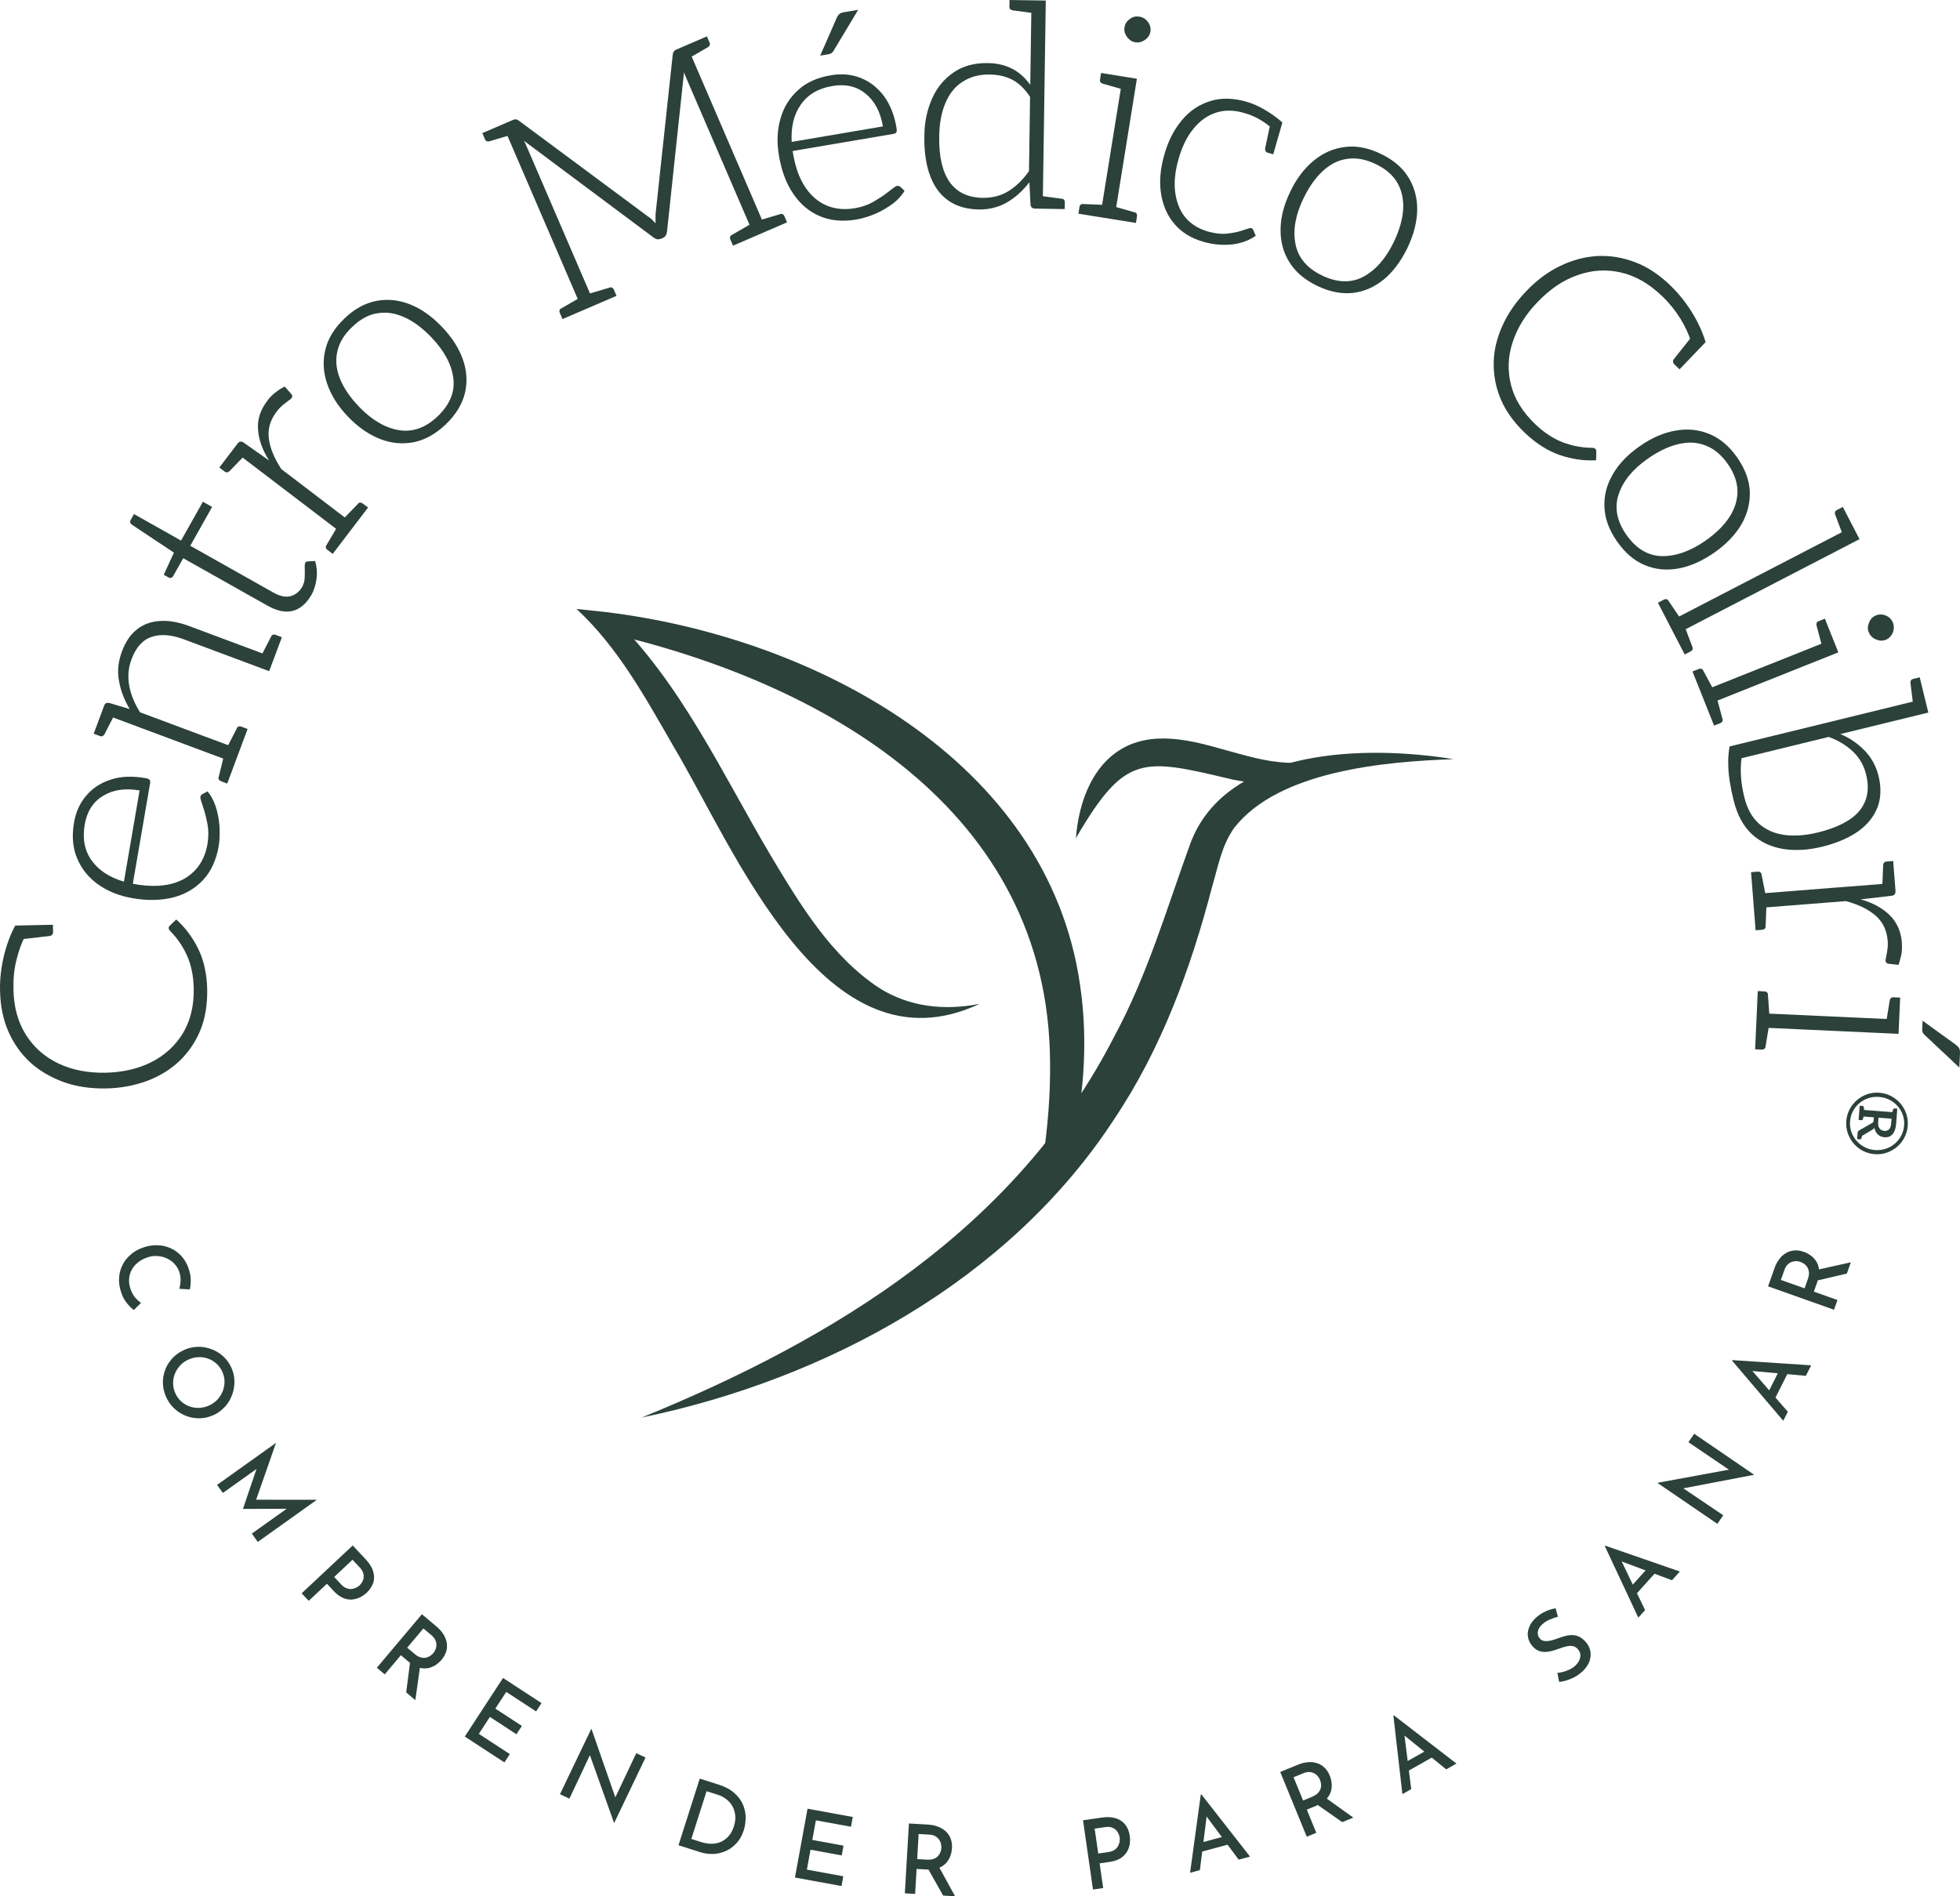 <?xml version="1.0" encoding="UTF-8"?>
<svg xmlns="http://www.w3.org/2000/svg" xmlns:xlink="http://www.w3.org/1999/xlink" xmlns:xodm="http://www.corel.com/coreldraw/odm/2003" xml:space="preserve" width="82.037mm" height="79.39mm" version="1.1" style="shape-rendering:geometricPrecision; text-rendering:geometricPrecision; image-rendering:optimizeQuality; fill-rule:evenodd; clip-rule:evenodd" viewBox="0 0 2233.38 2161.3">
 <defs>
  <style type="text/css">
   
    .fil0 {fill:#2B413A;fill-rule:nonzero}
   
  </style>
 </defs>
 <g id="Capa_x0020_1">
  <path class="fil0" d="M236.11 1128.03c0.2,16.82 -2.18,32.18 -7.64,45.75 -5.52,13.57 -13.51,25.47 -24.14,35.69 -10.45,9.73 -22.73,17.31 -36.95,22.61 -14.31,5.21 -29.68,8.12 -46.38,8.49 -17.95,0.26 -33.96,-2.03 -48.51,-7.25 -14.58,-5.37 -27.13,-12.61 -37.76,-22.14 -10.64,-9.85 -18.97,-21.46 -25.02,-35.11 -6.08,-13.73 -9.25,-29.05 -9.63,-46.2 -0.35,-9.56 0.41,-18.78 1.85,-27.71 1.37,-8.96 3.48,-17.39 6.13,-25.37 2.64,-8.1 5.74,-15.27 9.29,-21.86l13.02 -0.28 -1.99 13.06c-3.91,6.97 -6.94,15.72 -9.53,26.09 -2.72,10.34 -3.77,21.63 -3.51,33.78 0.27,20.05 5.15,37.44 14.15,51.79 8.99,14.22 21.33,25.26 37.01,32.73 15.55,7.41 33.72,10.99 54.11,10.55 19.5,-0.51 36.92,-4.48 52.16,-12.2 15.09,-7.74 27.16,-18.71 35.76,-33 8.55,-14.31 12.66,-31.42 12.24,-51.39 -0.4,-13.82 -2.79,-25.82 -7.47,-36.46 -4.74,-10.69 -11.13,-20.12 -19.33,-28.4 -0.73,-0.8 -1.11,-1.23 -1.34,-1.77 -0.37,-0.62 -0.35,-1.13 -0.36,-1.79 -0.05,-0.88 0.4,-1.74 1.25,-2.64l7.33 -6.99c10.09,8.99 18.52,20.22 24.98,33.32 6.42,13.03 9.9,28.65 10.29,46.67zm-210.61 -57.64l4.86 -15.74 29.94 -0.65 0.19 8.47c-0.03,1.03 -0.28,2.01 -0.91,2.78 -0.73,0.67 -1.5,1.28 -2.58,1.52l-31.5 3.62z"></path>
  <path class="fil0" d="M249.12 964.95c-2.75,15.03 -8.33,27.69 -17.18,37.51 -9.01,9.72 -20.19,16.57 -34.03,20.25 -14,3.62 -29.43,4.02 -46.76,1.05 -15.28,-2.66 -28.27,-7.83 -39.25,-15.66 -11.07,-7.89 -18.97,-17.73 -23.96,-29.71 -5.12,-12.08 -6.2,-25.45 -3.63,-40.42 2.03,-12.68 6.95,-23.15 14.35,-31.56 7.35,-8.59 16.73,-14.41 28.02,-17.98 11.16,-3.67 24.21,-4.1 38.76,-1.6 2.42,0.35 4.22,1.06 4.97,1.85 0.68,0.78 0.97,2.04 0.68,3.75l-19.75 114.86c0.91,0.05 2.09,0.36 3.05,0.53 0.83,0.02 2.09,0.36 3.37,0.58 21.43,3.09 39.18,0.78 53.13,-7.38 13.82,-8.31 22.47,-21.24 25.56,-39.21 1.21,-7.85 1.32,-15.13 0.02,-22.29 -1.42,-7.21 -2.91,-13.49 -4.82,-19 -1.99,-5.68 -3.03,-9.28 -3.34,-11.32 0.07,-1.8 0.74,-3.07 1.99,-3.94l6.17 -3.23c3.75,4.3 6.96,10.11 9.28,17.11 2.26,6.95 3.77,14.58 4.36,22.72 0.46,8.01 0.25,15.84 -1,23.11zm-107.92 39.92l17.86 -103.94c-16.58,-2.92 -30.37,-0.76 -41.69,6.21 -11.5,6.9 -18.26,17.83 -20.8,32.59 -2.83,16.13 -0.14,29.97 7.96,41.16 8.01,11.13 20.31,19.19 36.66,23.98z"></path>
  <path class="fil0" d="M267.68 869.59l-152.17 -56.8 3.19 -8.54c0.9,-2.77 2.98,-3.63 5.97,-2.99l23.15 6.91c-6.19,-10.23 -10.23,-20.86 -12.21,-32.02 -2.12,-11.16 -0.87,-22.33 3.3,-33.51 4.22,-11.55 10.09,-19.91 17.54,-25.58 7.33,-5.69 16.2,-8.79 26.24,-9.32 9.9,-0.59 20.86,1.35 32.44,5.67l97.29 36.32 -5.69 15.25 -97.28 -36.32c-14.4,-5.36 -26.46,-6.23 -36.67,-2.75 -10.37,3.48 -17.83,11.93 -22.84,25.35 -3.68,9.68 -4.55,19.79 -2.72,30.09 1.82,10.13 5.96,20.47 12.4,30.52l113.76 42.47 -5.7 15.25zm-8.76 23.49l-7.01 -2.62c-1.25,-0.55 -2.08,-1.12 -2.56,-2 -0.53,-1 -0.53,-1.82 -0.15,-2.84l5.91 -24.21 14.41 3.29 -10.59 28.37zm12.64 -33.86l-13.05 -6.95 11.4 -22.16c0.28,-1.04 1.03,-1.69 1.97,-2.04 0.89,-0.4 2.02,-0.29 3.25,0.16l7.01 2.62 -10.58 28.36zm39.05 -104.61l-13.05 -6.95 11.41 -22.15c0.34,-1.05 1.03,-1.69 1.97,-2.03 0.78,-0.41 2.03,-0.29 3.25,0.17l7.01 2.62 -10.58 28.35zm-193.28 53.29l13.05 6.95 -11.4 22.16c-0.59,0.87 -1.3,1.6 -2.13,1.98 -1,0.36 -1.86,0.35 -3.08,-0.1l-7.01 -2.62 10.58 -28.37z"></path>
  <path class="fil0" d="M354.83 678.13c-5.58,9.53 -12.36,15.65 -20.79,18 -8.45,2.33 -18.22,0.38 -29.38,-5.9l-95.87 -54 -11.34 20.14c-0.65,1.12 -1.42,1.87 -2.36,2.21 -1.04,0.29 -1.98,0.2 -3.12,-0.45l-5.38 -3.03 11.6 -25.23 -47.84 -31.81c-2.16,-1.58 -2.66,-3.24 -1.5,-5.32l3.84 -6.81 53.61 30.2 24.92 -44.25 10.49 5.91 -24.92 44.24 95.02 53.53c7.26,4.01 13.87,5.44 19.49,3.87 5.46,-1.6 10.03,-5.18 13.22,-10.85 1.57,-2.92 2.49,-6.2 2.67,-10.07 0.14,-3.91 0.22,-7.47 0.09,-10.78 -0.21,-3.41 0.08,-5.44 0.62,-6.39 0.31,-0.82 1.31,-1.24 2.69,-1.46l8.46 -0.46c1.8,5.71 2.54,12.32 1.75,19.47 -0.84,6.99 -2.79,13.56 -5.98,19.23z"></path>
  <path class="fil0" d="M394.33 611.37l-129.2 -98.47 5.32 -6.99c1.09,-1.63 2.39,-2.41 3.61,-2.58 1.14,-0.26 2.6,0.35 4.15,1.52l28.49 20.08c-7.82,-12.27 -11.9,-23.95 -12.67,-35.46 -0.89,-11.52 2.71,-22.35 10.48,-32.54 2.91,-4.12 6.18,-7.21 9.48,-9.74 3.16,-2.58 6.75,-4.75 10.36,-6.64l7.94 8.91c0.43,0.6 0.78,1.49 0.67,2.36 -0.13,0.85 -0.45,1.65 -0.97,2.33 -1.42,1.02 -3.87,3.05 -7.46,5.78 -3.75,2.62 -6.69,5.81 -9.32,9.26 -7.26,9.44 -10.2,19.65 -8.89,30.46 1.28,10.72 6.05,22.49 14.25,35l83.62 63.74 -9.87 12.95zm6.7 -8.8l-10.47 -10.43 17.34 -17.9c0.6,-0.87 1.48,-1.32 2.47,-1.37 1,-0.14 2.01,0.3 3.05,1.09l5.96 4.54 -18.35 24.08zm-21.9 28.74l-5.96 -4.54c-1.19,-0.88 -1.65,-1.67 -1.86,-2.65 -0.27,-1.05 0.02,-1.9 0.67,-2.76l12.66 -21.46 12.84 7.32 -18.35 24.09zm-110.85 -122.55l10.47 10.44 -17.33 17.9c-0.88,0.72 -1.7,1.16 -2.61,1.29 -0.97,0.02 -1.89,-0.22 -2.92,-1l-5.96 -4.55 18.35 -24.08z"></path>
  <path class="fil0" d="M392.38 363.14c11.34,-11.05 23.57,-17.66 36.37,-20.13 12.77,-2.49 25.58,-1.19 38.36,3.85 12.7,4.97 24.95,13.61 36.49,25.69 11.51,11.98 19.55,24.62 24.02,37.6 4.44,12.91 5.14,25.79 2.02,38.38 -3.12,12.45 -10.41,24.37 -21.86,35.31 -11.34,10.74 -23.35,17.51 -36.15,20.13 -12.82,2.49 -25.66,1.42 -38.6,-3.63 -12.99,-5.2 -25.1,-13.53 -36.5,-25.45 -11.5,-11.96 -19.32,-24.46 -23.78,-37.6 -4.49,-13.21 -5.13,-26.09 -2.01,-38.84 3.07,-12.76 10.33,-24.52 21.63,-35.31zm106.41 111.3c13.8,-13.25 19.73,-27.64 17.78,-43.34 -1.96,-15.78 -10.28,-31.23 -24.98,-46.6 -10.1,-10.58 -20.24,-18.11 -30.57,-22.79 -10.48,-4.83 -20.54,-6.26 -30.62,-4.72 -10.14,1.39 -19.76,6.72 -29.02,15.57 -9.4,8.75 -14.96,18.36 -17.11,28.52 -2.17,10.14 -1.03,20.51 3.34,31.05 4.27,10.46 11.49,20.98 21.39,31.33 14.47,15.15 29.7,24.14 45.45,26.8 15.71,2.56 30.53,-2.62 44.34,-15.82z"></path>
  <path class="fil0" d="M663.95 353.78l-91.31 -211.97 11.36 -4.9c1.23,-0.63 2.62,-0.9 3.69,-0.88 0.9,-0.06 2.3,0.55 3.69,1.6l147.46 109.45c1.44,0.84 3.04,2.12 4.33,3.46 1.26,1.28 2.57,2.67 3.85,4.01 -0.09,-1.66 -0.02,-3.47 -0.05,-5.47 -0.1,-2.09 0.01,-3.96 0.12,-5.9l19.5 -181.02c0.23,-1.87 0.9,-3.1 1.53,-3.85 0.48,-0.91 1.64,-1.42 3.03,-2.02l11.37 -4.9 91.31 211.97 -14.06 6.06 -77.02 -178.78c-0.66,-1.32 -1.08,-2.49 -1.67,-3.88 -0.71,-1.45 -1.14,-2.93 -1.63,-4.61l-19.41 182.03c-0.46,3.41 -1.88,5.78 -4.47,6.89l-2.69 1.16c-2.71,0.98 -5.29,0.63 -8.08,-1.48l-147.84 -110.34c0.69,1.29 1.54,2.76 2.23,4.36 0.53,1.52 1.29,2.98 1.81,4.17l77.01 178.79 -14.05 6.05zm-23.02 9.91l-2.96 -6.88c-0.53,-1.29 -0.63,-2.27 -0.33,-3.23 0.23,-1.01 0.95,-1.65 1.95,-2.08l21.56 -12.48 7.59 12.69 -27.8 11.98zm33.78 -14.55l-4.01 -14.22 23.88 -7.11c0.95,-0.44 1.95,-0.42 2.85,0.02 0.77,0.43 1.61,1.27 2.12,2.46l2.96 6.88 -27.8 11.97zm-97.29 -209.4l4 14.23 -23.88 7.1c-1.14,0.17 -2.05,0.18 -2.9,-0.16 -0.99,-0.35 -1.54,-1.11 -2.06,-2.31l-2.96 -6.88 27.8 -11.98zm257.84 140.24l-2.95 -6.87c-0.61,-1.29 -0.63,-2.28 -0.33,-3.23 0.15,-1.02 0.95,-1.65 1.94,-2.08l21.56 -12.48 7.59 12.69 -27.8 11.98zm33.78 -14.55l-4 -14.24 23.88 -7.09c0.87,-0.44 1.94,-0.42 2.84,0.01 0.87,0.42 1.61,1.26 2.12,2.46l2.96 6.87 -27.81 11.99zm-63.5 -223.96l2.96 6.89c0.51,1.03 0.6,2.22 0.26,3.07 -0.44,0.72 -0.97,1.6 -1.88,2.23l-21.55 12.47 -7.6 -12.68 27.81 -11.99z"></path>
  <path class="fil0" d="M975.6 250.28c-15.27,2.43 -28.89,1.33 -41.09,-3.75 -12.35,-5.21 -22.33,-13.55 -30.4,-25.39 -8.2,-11.86 -13.56,-26.42 -16.51,-43.75 -2.62,-15.28 -1.99,-29.26 1.75,-42.23 3.64,-13.11 10.43,-23.79 20.07,-32.47 9.48,-8.81 21.96,-14.29 36.93,-16.84 12.54,-2.24 24.13,-1.12 34.53,3.06 10.31,4.09 19.15,11 26.26,20.47 6.98,9.37 11.9,21.47 14.37,36.03 0.41,2.5 0.41,4.34 -0.09,5.3 -0.5,0.87 -1.6,1.6 -3.3,1.88l-114.9 19.5c0.16,0.99 0.35,2.08 0.51,3.05 0.15,0.91 0.36,2.08 0.57,3.36 4.03,21.2 12.26,37.22 24.59,47.67 12.31,10.31 27.49,14.15 45.47,11.1 7.69,-1.31 14.71,-3.76 21.03,-7.37 6.28,-3.77 11.77,-7.23 16.32,-10.86 4.48,-3.67 7.75,-5.94 9.57,-6.91 1.53,-0.68 3.12,-0.32 4.38,0.57l5.11 4.75c-3.04,5.08 -7.24,9.92 -13.08,14.44 -5.99,4.38 -12.5,8.4 -19.99,11.65 -7.61,3.24 -14.86,5.49 -22.13,6.72zm-73.48 -88.56l103.98 -17.65c-2.93,-16.62 -9.37,-28.9 -19.71,-37.27 -10.35,-8.47 -22.88,-11.3 -37.64,-8.8 -16.28,2.62 -28.33,9.82 -36.2,21.17 -8.03,11.3 -11.34,25.53 -10.44,42.55zm32.47 -98.3l18.56 -42.43c0.87,-2.25 2,-3.76 3.13,-4.83 1.06,-1.14 2.99,-1.83 5.56,-2.27l16.05 -2.72 -28.05 46.7c-0.71,1.2 -1.46,2.12 -2.35,2.71 -1.01,0.54 -1.98,0.99 -3.26,1.21l-9.63 1.63z"></path>
  <path class="fil0" d="M1115.21 238.77c-13.72,-0.35 -25.18,-3.57 -34.52,-10.11 -9.39,-6.64 -16.31,-16.03 -20.91,-28.47 -4.65,-12.46 -6.77,-27.45 -6.5,-45.02 0.07,-15.85 3.15,-30.07 8.77,-42.68 5.5,-12.7 13.79,-22.59 24.53,-29.92 10.65,-7.38 23.6,-10.88 38.57,-10.66 10.81,0 20.26,2.3 28.23,6.44 7.93,4.09 14.83,10.25 20.57,18.37l1.42 -96.35 16.27 0.23 -3.5 237.28 -9.11 -0.13c-2.87,-0.2 -4.42,-1.59 -4.81,-4.63l-1.25 -25.41c-7.42,9.57 -15.77,17.29 -25.41,22.9 -9.66,5.56 -20.42,8.32 -32.36,8.15zm4.77 -13.28c10.78,0.08 20.6,-2.4 29.25,-7.7 8.59,-5.43 16.41,-12.89 23.28,-22.79l1.24 -84.62c-6.19,-9.28 -12.9,-15.71 -20.22,-19.5 -7.41,-3.82 -15.75,-5.77 -25.3,-5.91 -12.4,-0.33 -22.89,2.6 -31.55,8.33 -8.8,5.59 -15.18,13.94 -19.57,24.62 -4.47,10.53 -6.69,23.18 -6.91,37.5 -0.38,22.91 3.64,40.37 11.93,52.1 8.28,11.71 20.91,17.72 37.84,17.97zm60.6 -225.04l-2.16 14.63 -24.7 -3.31c-1.24,-0.4 -1.95,-0.68 -2.59,-1.34 -0.81,-0.73 -0.96,-1.64 -0.93,-2.93l0.11 -7.49 30.27 0.44zm2.37 237.37l2.17 -14.62 24.69 3.3c1.07,-0.05 1.94,0.41 2.58,1.18 0.64,0.66 0.95,1.8 0.93,3.11l-0.1 7.49 -30.27 -0.45z"></path>
  <path class="fil0" d="M1253.56 247.52l25.83 -160.37 16.07 2.58 -25.83 160.37 -16.07 -2.59zm-24.74 -3.99l1.19 -7.39c0.08,-1.43 0.69,-2.25 1.44,-2.89 0.68,-0.7 1.69,-0.88 2.76,-0.71l24.89 1.03 -0.4 14.78 -29.88 -4.81zm35.66 5.75l4.26 -14.16 23.97 6.83c0.97,0.01 1.87,0.69 2.39,1.54 0.5,0.7 0.68,1.92 0.47,3.21l-1.19 7.39 -29.89 -4.82zm20.05 -161.3l-4.26 14.15 -23.96 -6.83c-1.04,-0.5 -1.83,-0.95 -2.37,-1.7 -0.62,-0.81 -0.7,-1.76 -0.49,-3.05l1.19 -7.39 29.89 4.81zm8.94 -39.79c-3.65,-0.69 -6.73,-2.62 -9.25,-6.1 -2.58,-3.65 -3.48,-7.05 -2.89,-10.69 0.51,-4.16 2.66,-7.32 6.02,-9.75 3.3,-2.58 6.97,-3.33 10.83,-2.71 4.07,0.54 7.37,2.68 9.9,6.06 2.37,3.32 3.47,7.09 2.82,11.16 -0.65,3.54 -2.63,6.72 -6.11,9.24 -3.59,2.47 -7.25,3.45 -11.32,2.78z"></path>
  <path class="fil0" d="M1371.03 275.51c-13.82,-3.97 -24.7,-10.71 -32.8,-20.27 -8.2,-9.61 -13.18,-21.11 -15.26,-34.69 -2.15,-13.59 -0.8,-28.41 3.82,-44.46 4.37,-15.65 11.2,-28.73 20.1,-39.27 8.87,-10.7 19.6,-17.72 32.12,-21.58 12.42,-3.98 26.38,-3.6 41.61,0.78 6.67,1.88 13.59,4.98 20.73,9.18 7.03,4.07 13.79,8.99 19.91,14.37l-2.7 9.39 -9.6 -3.1c-4.38,-3.77 -9.03,-7.05 -14.07,-9.97 -5.1,-2.95 -10.69,-5.28 -16.93,-7.08 -12.27,-3.59 -23.03,-3.57 -32.78,-0.27 -9.81,3.27 -18.23,9.43 -25.45,18.42 -7.33,8.93 -12.77,20.26 -16.67,33.82 -6.02,20.27 -5.96,38.2 -0.25,53.28 5.66,14.94 17.02,25.05 33.92,29.9 7.27,1.93 13.88,2.92 19.77,2.47 5.73,-0.57 11.24,-1.39 16.06,-2.83 4.7,-1.48 8.85,-2.7 12.11,-3.8 0.55,-0.04 1.36,0.16 2.03,0.58 0.56,0.4 1.13,1 1.37,1.74l2.84 6.58c-7.53,5.32 -16.36,8.62 -26.88,9.88 -10.58,1.11 -21.52,0.25 -32.99,-3.05zm76.23 -133.2l11.3 6.64 -7.73 26.91 -6.26 -1.79c-1.4,-0.39 -2.09,-0.99 -2.5,-1.9 -0.42,-1 -0.58,-1.92 -0.48,-3.02l5.67 -26.83z"></path>
  <path class="fil0" d="M1573.38 175.35c14.27,6.76 24.81,15.87 31.63,26.98 6.73,11.06 10.1,23.53 9.86,37.26 -0.29,13.66 -3.98,28.14 -11.23,43.19 -7.4,15.05 -16.18,26.95 -26.77,35.7 -10.72,8.7 -22.34,13.87 -35.23,15.37 -12.96,1.4 -26.47,-1.18 -40.75,-8.06 -14.16,-6.82 -24.59,-15.71 -31.55,-26.77 -6.98,-11.06 -10.34,-23.53 -10.15,-37.41 0.06,-13.98 3.86,-28.26 11.02,-43.11 7.02,-14.88 16.11,-26.68 26.85,-35.48 10.72,-8.85 22.63,-13.97 35.66,-15.52 12.98,-1.66 26.6,1.06 40.67,7.85zm-66.82 138.71c17.14,8.15 32.8,8.76 46.82,1.42 13.87,-7.42 25.64,-20.58 34.87,-39.75 6.23,-13.19 9.85,-25.3 10.61,-36.62 0.63,-11.41 -1.36,-21.43 -6.35,-30.34 -5.08,-9 -13.24,-16.14 -24.78,-21.71 -11.58,-5.57 -22.44,-7.55 -32.7,-6 -10.39,1.45 -19.56,6.24 -27.89,14.02 -8.41,7.72 -15.61,18.13 -21.83,31.04 -9.26,18.84 -12.19,36.29 -9.14,51.97 3.01,15.67 13.18,27.66 30.39,35.95z"></path>
  <path class="fil0" d="M1737.21 493.03c-12.27,-11.85 -21.23,-24.28 -26.97,-37.74 -5.85,-13.58 -8.47,-27.55 -8.19,-42.29 0.28,-14.44 3.82,-28.32 10.11,-42.13 6.25,-13.86 15.22,-26.73 26.77,-38.81 12.22,-12.9 25.44,-22.6 39.41,-29.2 13.84,-6.67 28.09,-10.3 42.35,-11.08 14.29,-0.65 28.59,1.75 42.52,7.12 13.93,5.22 27.1,13.97 39.49,25.82 6.82,6.57 13,13.56 18.31,20.89 5.23,7.31 9.84,14.75 13.62,22.26 3.69,7.4 6.74,14.86 8.9,22.02l-9.01 9.41 -7.83 -10.65c-2.38,-7.69 -6.23,-16.02 -11.73,-25.18 -5.66,-9.2 -12.65,-17.95 -21.43,-26.35 -14.75,-14.1 -30.13,-22.81 -46.64,-26.58 -16.64,-3.79 -32.94,-2.76 -49.31,3.06 -16.47,5.65 -31.61,16.08 -45.71,30.83 -13.53,13.97 -22.91,29.29 -28.23,45.53 -5.36,16.09 -5.95,32.44 -1.91,48.61 3.95,16.05 13.29,31.17 27.72,44.98 9.78,9.31 20.24,16.27 31.07,20.49 10.67,4.06 22.09,6.34 33.76,6.38 0.83,-0.04 1.65,0.08 2.19,0.3 0.43,0.09 1.05,0.55 1.53,0.99 0.52,0.5 0.95,1.52 0.98,2.75l-0.23 10.14c-13.64,0.72 -27.38,-1.2 -41.23,-5.88 -13.88,-4.85 -27.27,-13.25 -40.29,-25.69zm189.61 -108.29l7.69 14.57 -20.7 21.64 -6.11 -5.85c-0.79,-0.91 -1.23,-1.63 -1.33,-2.62 -0.19,-1.15 0.15,-1.95 0.75,-2.89l19.71 -24.85z"></path>
  <path class="fil0" d="M1979.57 521.55c8.98,12.93 13.83,26.01 14.31,39.03 0.34,12.85 -2.76,25.46 -9.71,37.32 -6.99,11.8 -17.27,22.57 -30.98,32.12 -13.71,9.43 -27.32,15.54 -40.85,17.95 -13.69,2.41 -26.27,1.12 -38.24,-3.9 -12.11,-5.11 -22.47,-14.01 -31.53,-27.01 -9.04,-12.98 -13.72,-25.76 -14.35,-38.82 -0.66,-13.18 2.54,-25.58 9.51,-37.57 6.92,-12.16 17.24,-22.72 30.76,-32.15 13.51,-9.51 27.13,-15.35 40.81,-17.74 13.65,-2.5 26.57,-1.07 38.69,3.98 12.11,5.02 22.65,13.97 31.58,26.79zm-126.31 88.06c10.91,15.54 24.28,23.73 40.1,24.22 15.69,0.31 32.44,-5.35 49.89,-17.51 11.92,-8.41 21,-17.22 27.21,-26.72 6.22,-9.57 9.34,-19.34 9.37,-29.55 -0.14,-10.37 -3.62,-20.55 -10.94,-31.06 -7.33,-10.61 -15.84,-17.6 -25.55,-21.28 -9.74,-3.84 -20.1,-4.17 -31.19,-1.47 -11.18,2.68 -22.5,8.15 -34.25,16.33 -17.28,11.98 -28.42,25.63 -33.46,40.79 -5.07,15.11 -2.1,30.58 8.82,46.24z"></path>
  <path class="fil0" d="M1900.67 709.23l210.71 -109.18 7.49 14.46 -210.71 109.18 -7.49 -14.45zm-11.53 -22.25l6.65 -3.44c1.1,-0.6 2.22,-0.79 3.2,-0.56 0.9,0.07 1.71,0.82 2.21,1.78l13.98 20.62 -12.11 8.47 -13.93 -26.88zm16.62 32.08l13.9 -5.01 8.79 23.33c0.37,0.81 0.56,1.9 0.18,2.83 -0.39,0.88 -1.15,1.7 -2.29,2.3l-6.65 3.44 -13.93 -26.88zm208.02 -114.38l-13.91 5 -8.78 -23.32c-0.41,-1.1 -0.32,-2.03 -0.04,-2.9 0.19,-1 0.99,-1.61 2.15,-2.22l6.65 -3.44 13.93 26.88z"></path>
  <path class="fil0" d="M1937.84 788.61l150.87 -60.19 6.03 15.11 -150.87 60.19 -6.03 -15.11zm-9.29 -23.28l6.96 -2.77c1.17,-0.5 2.28,-0.57 3.23,-0.25 0.88,0.23 1.62,0.99 2.03,1.99l11.89 21.9 -12.89 7.24 -11.22 -28.12zm13.39 33.56l14.33 -3.61 6.44 24.07c0.37,0.91 0.37,1.95 -0.09,2.84 -0.48,0.89 -1.3,1.57 -2.51,2.06l-6.96 2.77 -11.21 -28.12zm148.69 -65.63l-14.32 3.62 -6.45 -24.07c-0.21,-1.25 -0.12,-2.05 0.25,-2.89 0.28,-0.92 1.15,-1.52 2.35,-2l6.96 -2.78 11.21 28.12zm38.72 -12.77c-1.5,-3.54 -1.2,-7.12 0.49,-11.06 1.58,-4.03 4.26,-6.6 7.69,-7.96 3.76,-1.57 7.64,-1.48 11.45,0.16 3.76,1.54 6.44,4.27 7.89,7.91 1.46,3.71 1.49,7.69 -0.11,11.6 -1.62,3.76 -4.3,6.63 -8.13,8.16 -3.53,1.29 -7.11,1.2 -11.06,-0.5 -4.03,-1.78 -6.69,-4.46 -8.21,-8.29z"></path>
  <path class="fil0" d="M1975.38 912c-1.83,-7.29 -3.2,-14.19 -4.31,-21.07 -1.16,-6.95 -1.72,-13.66 -1.79,-20.34 -0.2,-6.78 0.44,-13.29 1.53,-19.81l222.6 -54.44 3.87 15.81 -100.23 24.51c10.55,4.41 19.96,10.82 27.73,18.86 7.61,7.91 13.03,17.65 15.76,28.83 3.23,13.14 2.87,25.21 -1.14,35.79 -4.17,10.54 -11.32,19.69 -21.97,27.32 -10.81,7.55 -24.4,13.51 -41.26,17.63 -15.82,3.84 -30.63,4.7 -44.46,2.5 -13.84,-2.37 -25.64,-7.8 -35.44,-16.81 -9.85,-9.14 -16.75,-21.93 -20.88,-38.79zm12.33 -3.02c3.09,12.49 8.51,22.49 16.26,29.53 7.74,6.98 17.37,11.39 28.83,13.05 11.44,1.61 24.37,0.75 38.71,-2.75 22.31,-5.48 38.1,-13.67 47.26,-24.63 9.07,-11.12 11.71,-24.76 7.63,-41.42 -2.5,-10.26 -7.38,-18.75 -14.72,-25.9 -7.5,-7.2 -16.64,-12.79 -27.94,-16.95l-99.29 24.28c-1.02,7.32 -1.06,14.62 -0.55,21.75 0.39,6.98 1.79,14.82 3.8,23.03zm206.94 -107.57l-14.7 1.57 -3.02 -24.72c-0.17,-1.11 0.16,-2.04 0.64,-2.83 0.32,-0.9 1.35,-1.34 2.62,-1.65l7.28 -1.78 7.19 29.41z"></path>
  <path class="fil0" d="M1997.24 1019.08l161.94 -12.72 0.69 8.76c0.14,1.8 -0.17,3.38 -0.97,4.31 -0.83,0.93 -2.16,1.48 -4.1,1.63l-34.62 4.02c13.77,3.78 24.82,9.92 33.08,17.98 8.18,8.02 12.89,18.47 13.88,31.23 0.23,4.81 0.2,9.5 -0.56,13.6 -0.93,3.93 -1.87,8.05 -3.31,11.86l-11.86 -1.36c-1.05,-0.32 -1.58,-0.59 -2.07,-1.31 -0.65,-0.8 -0.77,-1.51 -0.83,-2.37 0.23,-1.93 0.86,-4.86 1.7,-9.29 0.75,-4.45 1.12,-8.79 0.78,-13.12 -0.95,-11.92 -5.5,-21.45 -13.69,-28.64 -8.34,-7.26 -19.5,-12.72 -33.95,-16.6l-104.82 8.24 -1.28 -16.23zm0.87 11.03l14.76 0.8 -0.99 24.9c0.05,0.99 -0.23,1.98 -0.94,2.69 -0.78,0.58 -1.71,1.11 -3,1.21l-7.46 0.59 -2.37 -30.19zm-2.83 -36.02l7.46 -0.59c1.17,-0.19 2.35,0.15 3.16,0.74 0.67,0.44 1.25,1.42 1.34,2.5l4.87 24.44 -14.46 3.09 -2.37 -30.18zm164.31 17.45l-14.76 -0.79 0.99 -24.9c0.1,-1.24 0.5,-1.99 1.1,-2.69 0.54,-0.83 1.54,-1.1 2.84,-1.21l7.47 -0.59 2.37 30.18z"></path>
  <path class="fil0" d="M2001.81 1154.65l162.27 7.43 -0.74 16.26 -162.27 -7.43 0.74 -16.26zm1.15 -25.03l7.48 0.34c1.23,0 2.31,0.43 3.04,1.11 0.69,0.61 1.07,1.57 1.02,2.66l1.8 24.85 -14.72 1.27 1.38 -30.23zm-1.66 36.09l14.55 2.62 -4.06 24.59c-0.05,0.97 -0.47,1.93 -1.26,2.54 -0.9,0.53 -1.83,0.89 -3.13,0.83l-7.48 -0.34 1.38 -30.24zm162.54 1.58l-14.54 -2.61 4.05 -24.59c0.16,-1.19 0.74,-1.92 1.42,-2.54 0.62,-0.76 1.67,-0.9 2.96,-0.84l7.48 0.35 -1.38 30.24zm26.91 -3.92l37.53 27.15c1.75,1.39 3.25,2.76 4.06,4.09 0.71,1.19 1.14,3.31 1.03,5.91l-0.74 16.26 -39.69 -37.32c-1.09,-1.08 -1.76,-1.88 -2.15,-2.88 -0.41,-1.07 -0.55,-2.15 -0.49,-3.45l0.45 -9.76z"></path>
  <path class="fil0" d="M152.43 1493.11c-1.15,-0.91 -2.63,-2.16 -4.46,-3.96 -1.92,-1.95 -3.64,-4.04 -5.43,-6.71 -1.8,-2.68 -3.26,-5.78 -4.43,-9.33 -2.09,-5.94 -2.79,-11.54 -2.41,-16.9 0.37,-5.53 1.74,-10.29 4.09,-14.75 2.21,-4.6 5.5,-8.38 9.41,-11.73 3.77,-3.39 8.42,-5.9 13.54,-7.69 5.55,-2.08 11.19,-2.89 16.55,-2.75 5.3,0.08 10.39,1.27 15.09,3.39 4.67,1.98 8.81,5.11 12.32,8.95 3.39,3.69 6.22,8.47 8.11,13.88 1.58,4.55 2.46,9.02 2.52,13.19 0.05,4.06 -0.29,7.82 -1.05,10.96l-11.9 -0.74c0.63,-2.52 1.14,-5.41 1.4,-8.8 0.09,-3.45 -0.24,-6.87 -1.5,-10.46 -1.24,-3.59 -3.1,-6.62 -5.62,-9.27 -2.58,-2.76 -5.46,-4.72 -8.81,-6.23 -3.45,-1.63 -6.95,-2.35 -10.79,-2.56 -3.99,-0.36 -7.72,0.36 -11.66,1.74 -4.11,1.37 -7.49,3.31 -10.44,5.74 -3.07,2.41 -5.27,5.24 -6.96,8.42 -1.74,3.14 -2.64,6.65 -2.89,10.38 -0.39,3.72 0.35,7.64 1.77,11.72 1.32,3.79 3.12,7.06 5.33,9.59 2.14,2.38 4.39,4.46 6.55,5.79l-8.32 8.15z"></path>
  <path class="fil0" d="M207.96 1539.5c4.86,-2.52 9.99,-3.92 15.31,-4.3 5.25,-0.53 10.52,0.24 15.61,1.84 5.04,1.53 9.71,4.09 13.87,7.48 4.03,3.26 7.52,7.59 10.08,12.61 2.52,4.81 3.94,10.1 4.24,15.46 0.28,5.3 -0.38,10.6 -2.04,15.72 -1.7,5.05 -4.2,9.75 -7.6,13.87 -3.52,3.96 -7.54,7.43 -12.43,9.93 -5.19,2.4 -10.21,4.01 -15.55,4.34 -5.37,0.3 -10.52,-0.32 -15.56,-1.98 -5.12,-1.73 -9.61,-4.21 -13.72,-7.68 -4.15,-3.59 -7.42,-7.66 -9.95,-12.62 -2.6,-5.13 -4.04,-10.19 -4.45,-15.48 -0.53,-5.31 0.19,-10.46 1.79,-15.47 1.57,-5.09 4.13,-9.56 7.58,-13.66 3.34,-4.17 7.73,-7.45 12.82,-10.05zm5.49 10.76c-3.76,1.74 -6.72,4.27 -9.2,7.23 -2.49,2.87 -4.32,6.21 -5.5,9.77 -1.28,3.54 -1.65,7.24 -1.41,11.02 0.1,3.74 1.28,7.46 3.11,11.06 1.67,3.46 4.15,6.47 7.05,8.85 2.86,2.34 6.14,4.13 9.71,5.23 3.42,1.06 7.26,1.51 11.08,1.19 3.66,-0.41 7.58,-1.4 11.23,-3.26 3.57,-1.92 6.71,-4.27 9.2,-7.23 2.48,-3.04 4.34,-6.2 5.57,-9.76 1.11,-3.69 1.74,-7.21 1.53,-11.01 -0.31,-3.94 -1.21,-7.46 -3.01,-10.98 -2.01,-3.8 -4.26,-6.66 -7.2,-9.03 -2.95,-2.46 -6.2,-4.11 -9.81,-5.23 -3.67,-1.22 -7.34,-1.49 -11.19,-1.14 -4.01,0.28 -7.57,1.45 -11.15,3.28z"></path>
  <polygon class="fil0" points="247.35,1692.44 314.42,1644.59 314.48,1644.67 290.19,1714.09 288.15,1709.34 360.67,1709.41 360.8,1709.59 293.74,1757.44 286.97,1747.96 332.48,1715.49 328.01,1719.63 277.02,1719.84 276.9,1719.66 293.37,1671.07 298.99,1669.49 253.93,1701.64 "></polygon>
  <path class="fil0" d="M416.93 1777.5c3.96,4.32 6.8,8.72 8.2,13.17 1.37,4.42 1.52,8.76 0.32,12.95 -1.34,4.01 -3.74,8.1 -7.63,11.75 -2.34,2.08 -4.9,3.94 -7.8,5.35 -2.95,1.3 -5.98,2.21 -9.25,2.41 -3.38,0.16 -6.63,-0.44 -10.08,-1.92 -3.52,-1.58 -6.85,-4.01 -10.2,-7.58l-7.97 -8.5 -20.75 19.46 -8.04 -8.58 58.17 -54.53 15.03 16.03zm-28.18 28.39c1.88,2.08 4.03,3.58 6.11,4.35 2.01,0.66 4.06,1.03 5.96,0.81 1.77,-0.25 3.62,-0.73 5.13,-1.51 1.43,-0.83 2.77,-1.62 3.74,-2.52 0.95,-1.08 2.04,-2.24 2.92,-3.72 0.82,-1.54 1.46,-3.1 1.75,-4.88 0.18,-1.79 0.12,-3.68 -0.51,-5.69 -0.75,-2.04 -1.93,-4.06 -3.89,-6.15l-8.26 -8.81 -20.92 19.6 7.97 8.5z"></path>
  <path class="fil0" d="M497.45 1853.89c3.12,2.68 5.79,5.61 7.78,8.77 1.93,3.01 3.26,6.35 3.83,9.6 0.45,3.23 0.39,6.53 -0.52,9.83 -1.03,3.13 -2.68,6.52 -5.33,9.66 -2.11,2.34 -4.4,4.49 -7.1,6.23 -2.87,1.69 -5.68,2.88 -8.91,3.42 -3.38,0.4 -6.65,0.28 -10.24,-0.79 -3.65,-1.13 -7.36,-3.26 -11.27,-6.55l-8.91 -7.5 -18.38 21.86 -8.99 -7.57 51.34 -61.01 16.72 14.07zm-24.73 31.45c2.27,1.9 4.52,3.17 6.68,3.74 1.99,0.51 4.13,0.67 5.92,0.31 1.74,-0.52 3.39,-1.02 4.81,-1.97 1.34,-0.98 2.63,-2.03 3.63,-3.2 0.87,-1.12 1.75,-2.45 2.42,-3.99 0.67,-1.61 1.05,-3.23 1.12,-5.07 0.05,-1.97 -0.31,-3.76 -1.15,-5.71 -1.01,-2.09 -2.33,-3.83 -4.46,-5.62l-9.25 -7.78 -18.46 21.93 8.74 7.36zm5.96 13.9l-5.41 38.51 -10.42 -8.77 4.94 -38.47 10.89 8.73z"></path>
  <polygon class="fil0" points="573.18,1912.49 617.05,1941.13 610.87,1950.6 576.84,1928.39 564.42,1947.43 594.68,1967.17 588.49,1976.65 558.23,1956.9 545.63,1976.22 580.95,1999.27 574.77,2008.74 529.61,1979.27 "></polygon>
  <polygon class="fil0" points="699.62,2077.47 670.57,1995.95 673.16,1998.42 648.8,2050.08 638.09,2044.96 673.63,1970.75 674.13,1970.99 702.43,2052.26 700.29,2050.38 725.05,1998.18 735.55,2003.22 699.92,2077.61 "></polygon>
  <path class="fil0" d="M773.13 2103.17l24.23 -75.97 21.14 6.74c7.51,2.36 13.58,5.6 18.15,9.59 4.42,3.9 7.87,8.39 9.91,13.19 1.91,4.67 3.08,9.74 3.11,14.83 -0.1,5.06 -0.7,9.96 -2.18,14.63 -1.9,5.64 -4.45,10.42 -7.91,14.31 -3.55,3.82 -7.47,6.9 -11.99,9.03 -4.61,2.01 -9.32,3.32 -14.4,3.58 -5.25,0.17 -10.17,-0.41 -15.26,-2.04l-24.79 -7.9zm14.63 -7.2l11.51 3.67c4.05,1.18 8.09,1.93 11.92,1.84 3.8,-0.13 7.38,-0.87 10.67,-2.35 3.19,-1.63 6.16,-3.69 8.62,-6.6 2.46,-2.93 4.38,-6.52 5.77,-10.84 1.48,-4.75 2,-8.99 1.53,-12.94 -0.64,-4.08 -1.63,-7.48 -3.49,-10.57 -1.91,-3.19 -4.21,-5.69 -7.04,-7.79 -2.98,-2.2 -5.88,-3.66 -9.15,-4.71l-12.98 -4.14 -17.35 54.42z"></path>
  <polygon class="fil0" points="920.17,2061.52 971.72,2070.94 969.68,2082.07 929.7,2074.76 925.61,2097.12 961.15,2103.62 959.13,2114.76 923.58,2108.26 919.43,2130.95 960.92,2138.53 958.88,2149.66 905.83,2139.97 "></polygon>
  <path class="fil0" d="M1057.5 2079.63c4.01,0.15 8,1.04 11.48,2.38 3.32,1.33 6.41,3.14 8.81,5.41 2.27,2.2 4.23,5 5.47,8.18 1.21,3.18 1.75,6.83 1.51,10.93 -0.2,2.98 -0.85,6.23 -1.98,9.24 -1.18,2.91 -2.83,5.7 -5.09,8.07 -2.37,2.35 -5.16,4.19 -8.68,5.49 -3.7,1.2 -7.84,1.79 -12.95,1.49l-11.62 -0.68 -1.67 28.5 -11.74 -0.69 4.65 -79.61 21.81 1.28zm-1 39.98c2.99,0.02 5.53,-0.15 7.59,-0.98 1.97,-0.85 3.71,-1.93 4.93,-3.29 1.05,-1.5 2.12,-2.86 2.68,-4.47 0.55,-1.66 0.9,-3.19 0.99,-4.72 -0.09,-1.51 -0.06,-3.01 -0.44,-4.64 -0.4,-1.69 -1.09,-3.21 -2.14,-4.74 -1.06,-1.58 -2.5,-2.83 -4.34,-3.89 -1.97,-1.21 -4.15,-1.67 -6.93,-1.84l-12.06 -0.71 -1.67 28.62 11.4 0.66zm13.09 7.6l18.7 34.1 -13.6 -0.79 -19.04 -33.79 13.94 0.49z"></path>
  <path class="fil0" d="M1255.84 2071.57c5.85,-0.86 11.03,-0.57 15.48,0.82 4.33,1.27 8.04,3.78 10.79,7.16 2.7,3.31 4.5,7.71 5.26,13 0.38,3.08 0.42,6.27 -0.09,9.45 -0.54,3.12 -1.61,6.16 -3.32,8.96 -1.85,2.72 -4.15,5.19 -7.35,7.16 -3.33,1.95 -7.21,3.3 -12.07,4.01l-11.53 1.66 4.05 28.16 -11.63 1.66 -11.34 -78.92 21.74 -3.12zm7.1 39.37c2.78,-0.48 5.25,-1.25 7.07,-2.52 1.79,-1.36 3.18,-2.74 4.08,-4.42 0.74,-1.7 1.48,-3.37 1.7,-5.07 0.2,-1.77 0.27,-3.2 0.08,-4.5 -0.28,-1.59 -0.66,-2.96 -1.37,-4.52 -0.84,-1.6 -1.7,-2.97 -2.99,-4.23 -1.3,-1.27 -2.95,-2.2 -4.96,-2.83 -2.11,-0.75 -4.43,-0.75 -7.27,-0.35l-11.95 1.73 4.08 28.38 11.53 -1.67z"></path>
  <path class="fil0" d="M1356.07 2134.53l12.22 -89.2 0.63 -0.17 55.46 70.93 -12.94 3.49 -41.44 -55.71 6.71 -7.61 -9.48 75.26 -11.15 3.01zm12.79 -34.41l27.35 -7.38 6.56 8.7 -34.67 9.36 0.76 -10.68z"></path>
  <path class="fil0" d="M1479.01 2011.34c3.75,-1.59 7.65,-2.53 11.37,-2.82 3.65,-0.4 7.15,0.05 10.29,1.06 3.13,0.9 5.96,2.68 8.46,5.02 2.46,2.29 4.53,5.4 6.1,9.2 1.04,2.77 1.93,5.98 2.21,9.18 0.26,3.14 -0.08,6.37 -1.11,9.47 -1.02,3.02 -2.83,6.01 -5.45,8.71 -2.72,2.68 -6.29,5.02 -11.03,6.96l-10.78 4.42 10.83 26.42 -10.87 4.45 -30.25 -73.78 20.23 -8.29zm16.39 36.5c2.61,-1.27 4.91,-2.53 6.41,-4.18 1.47,-1.78 2.52,-3.35 3.03,-5.1 0.51,-1.76 0.67,-3.48 0.48,-5.18 -0.35,-1.73 -0.57,-3.27 -1.15,-4.69 -0.68,-1.39 -1.36,-2.69 -2.41,-4 -1.07,-1.4 -2.37,-2.43 -3.98,-3.35 -1.7,-0.95 -3.47,-1.47 -5.6,-1.63 -2.26,-0.16 -4.47,0.29 -7.04,1.35l-11.18 4.58 10.88 26.53 10.57 -4.33zm15.08 1.17l31.6 22.65 -12.6 5.16 -31.78 -22.23 12.78 -5.59z"></path>
  <path class="fil0" d="M1598.01 2044.88l-10.27 -89.44 0.57 -0.33 71.3 54.97 -11.66 6.59 -53.96 -43.7 4.61 -9.04 9.46 75.27 -10.05 5.67zm3.86 -36.49l24.67 -13.94 8.51 6.79 -31.27 17.67 -1.91 -10.52z"></path>
  <path class="fil0" d="M1775.17 1842.82c-3.19,0.58 -6.14,1.78 -9.24,3.12 -3.11,1.2 -5.78,3.01 -8.04,4.99 -3.21,2.63 -4.92,5.55 -5.51,8.54 -0.63,2.87 0.17,5.7 2.28,8.12 1.4,1.67 3.4,2.67 5.73,2.88 2.23,0.08 4.86,-0.06 7.61,-0.81 2.74,-0.79 5.56,-1.66 8.43,-2.71 2.37,-0.94 4.89,-1.73 7.48,-2.38 2.51,-0.74 5.19,-0.96 7.81,-0.92 2.55,-0.08 5.2,0.68 7.76,1.88 2.53,1.15 5.08,3.22 7.54,6.03 2.68,3.05 4.54,6.78 5.23,10.74 0.59,3.9 0.23,7.99 -1.39,12.09 -1.79,4.01 -4.52,7.98 -8.71,11.63 -2.59,2.09 -5.25,4.09 -8.17,5.61 -3.03,1.44 -5.84,2.72 -8.8,3.62 -3.13,0.83 -5.81,1.51 -8.53,1.84l-2.03 -10.34c2.01,-0.22 4.43,-0.63 6.9,-1.28 2.3,-0.76 4.82,-1.52 7.1,-2.64 2.2,-1.23 4.25,-2.4 5.9,-3.85 1.69,-1.64 3.34,-3.48 4.55,-5.65 1.14,-2.26 1.8,-4.45 1.78,-6.82 -0.16,-2.44 -0.99,-4.65 -2.92,-6.85 -1.68,-1.93 -3.54,-3.01 -5.7,-3.41 -2.22,-0.55 -4.48,-0.34 -6.98,0.2 -2.5,0.5 -5.02,1.29 -7.57,2.26 -2.59,0.83 -5.1,1.78 -7.81,2.59 -2.81,0.72 -5.42,1.3 -8.16,1.51 -2.74,0.13 -5.42,-0.17 -8.05,-1.13 -2.75,-1 -5.14,-2.79 -7.49,-5.48 -2.85,-3.32 -4.48,-6.66 -5.07,-10.39 -0.69,-3.87 -0.13,-7.45 1.37,-11.19 1.45,-3.82 3.93,-7.24 7.32,-10.48 3.99,-3.59 7.96,-6.08 11.8,-7.7 3.71,-1.74 7.52,-2.74 11.04,-3.38l2.55 9.74z"></path>
  <path class="fil0" d="M1866.83 1843.74l-38.17 -81.54 0.44 -0.48 85.07 29.45 -8.97 9.96 -65.04 -24.29 1.49 -10.03 32.9 68.36 -7.72 8.57zm-7.95 -35.83l18.96 -21.05 10.23 3.74 -24.03 26.69 -5.17 -9.38z"></path>
  <polygon class="fil0" points="1998.4,1681.01 1913.43,1697.28 1916.25,1695.09 1963.59,1727.06 1956.89,1736.85 1888.98,1690.41 1889.29,1689.95 1973.93,1674.38 1971.74,1676.21 1923.93,1643.78 1930.51,1634.17 1998.59,1680.73 "></polygon>
  <path class="fil0" d="M2031.99 1619.35l-58.34 -68.57 0.29 -0.58 89.83 5.95 -6.02 11.98 -69.15 -6.25 -1.2 -10.07 49.78 57.24 -5.19 10.3zm-17.12 -32.46l12.74 -25.32 10.84 0.91 -16.14 32.08 -7.45 -7.68z"></path>
  <path class="fil0" d="M2021.98 1445.52c1.31,-4.02 3.22,-7.39 5.48,-10.36 2.09,-3.08 4.81,-5.28 7.66,-6.96 2.74,-1.74 5.98,-2.66 9.39,-2.96 3.31,-0.42 7.04,0.23 10.9,1.61 2.9,0.91 5.75,2.54 8.33,4.47 2.53,1.88 4.69,4.31 6.33,7.15 1.57,2.66 2.58,6.12 2.84,9.87 0.11,3.61 -0.46,8.04 -2.17,12.87l-3.9 10.97 26.91 9.55 -3.93 11.07 -75.15 -26.67 7.32 -20.59zm38.12 12.12c0.94,-2.94 1.39,-5.35 1.17,-7.56 -0.32,-2.25 -0.82,-4.1 -1.78,-5.65 -1,-1.61 -2.15,-2.82 -3.54,-3.82 -1.46,-1.01 -2.81,-1.75 -4.26,-2.27 -1.43,-0.62 -2.91,-0.78 -4.58,-0.87 -1.77,-0.11 -3.4,0.16 -5.16,0.74 -1.88,0.49 -3.42,1.61 -4.95,3.08 -1.57,1.4 -2.77,3.52 -3.69,6.15l-4.05 11.38 27.02 9.59 3.82 -10.77zm10.94 -10.45l37.96 -8.44 -4.56 12.84 -37.76 8.85 4.36 -13.25z"></path>
  <path class="fil0" d="M1656.07 865.28c-77.88,2.71 -198.59,13.18 -249.52,78 -14.51,20.11 -18.53,44.43 -25.57,68.18 -24.11,92.26 -57.5,183.57 -110.9,263.39 -119.95,184.46 -328.2,297.14 -538.96,340.83 220.35,-89.81 426.78,-216.1 538.36,-433.96 38.01,-70.27 59.64,-145.26 86.99,-220.6 41.33,-110.11 202.39,-111.79 299.61,-95.84z"></path>
  <path class="fil0" d="M1116.21 1144.2c-176.29,82.72 -278.46,-175.66 -348.63,-293.28 -32.2,-55.85 -63.41,-113.21 -110.62,-156.84l32.52 3.43c235.98,28.39 504.07,167.82 541.19,424.84 10.14,68.14 3.89,138.81 -14.04,204.76l-28.07 -5.92c5.32,-36.9 8.43,-73.82 7.96,-110.43 -1.52,-288.29 -258.42,-433.79 -510.13,-490.83 0,0.01 9.77,-19 9.78,-18.99 79.78,77.1 126.93,181.21 182.4,274.79 33.61,55.88 68.66,114.64 123.92,150.76 33.97,21.2 73.47,25.6 113.73,17.7z"></path>
  <path class="fil0" d="M1225.98 955.25c3.2,-41.73 19.75,-88.65 61.7,-106.55 40.8,-16.83 87.11,0.71 124.57,10.56 24.59,6.84 48.37,11.86 72.55,9.69l4.22 17.85c-26.73,9.85 -56.6,7.12 -83.6,1.91 -103.83,-24.59 -122.76,-30.39 -179.44,66.55z"></path>
  <path class="fil0" d="M2140.51 1273.9l-0.4 5.17c-0.22,3 0.3,5.36 1.58,7.06 1.28,1.7 3.1,2.65 5.47,2.83 2.3,0.17 4.11,-0.45 5.44,-1.89 1.33,-1.44 2.11,-3.66 2.35,-6.66l0.41 -5.36 -14.85 -1.14zm-21.4 -13.6l3.16 0.25c0.38,0.03 0.73,0.17 1.03,0.41 0.3,0.25 0.47,0.63 0.49,1.14l0.34 3.01 32.09 2.47 0.89 -2.92c0.17,-0.44 0.39,-0.78 0.66,-1.01 0.27,-0.24 0.63,-0.34 1.08,-0.3l3.07 0.23 -1.33 17.24c-0.39,5.11 -1.69,9.02 -3.89,11.74 -2.21,2.72 -5.37,3.92 -9.53,3.6 -3.06,-0.23 -5.56,-1.31 -7.5,-3.23 -1.94,-1.91 -3.24,-4.4 -3.9,-7.48 -0.3,0.49 -0.65,0.91 -1.07,1.27 -0.41,0.36 -0.88,0.7 -1.43,1.05l-11.4 6.74 -0.79 2.73c-0.27,0.95 -0.85,1.38 -1.74,1.31l-3.17 -0.24 0.57 -7.28c0.05,-0.64 0.23,-1.17 0.56,-1.6 0.31,-0.42 0.72,-0.78 1.18,-1.06l14.92 -8.49c0.6,-0.34 1,-0.71 1.19,-1.11 0.19,-0.41 0.31,-0.96 0.37,-1.66l0.28 -3.64 -11.69 -0.89 -0.79 2.83c-0.11,0.51 -0.3,0.86 -0.57,1.06 -0.27,0.2 -0.66,0.29 -1.17,0.25l-3.16 -0.24 1.24 -16.2zm-11 17.75c-0.34,4.34 0.17,8.41 1.52,12.2 1.34,3.8 3.33,7.18 5.96,10.15 2.63,2.96 5.73,5.35 9.28,7.17 3.55,1.81 7.4,2.88 11.56,3.2 4.21,0.32 8.25,-0.14 12.1,-1.38 3.85,-1.24 7.31,-3.14 10.36,-5.7 3.06,-2.56 5.54,-5.61 7.45,-9.16 1.91,-3.55 3.02,-7.46 3.36,-11.74 0.32,-4.22 -0.17,-8.2 -1.49,-11.97 -1.32,-3.76 -3.3,-7.14 -5.92,-10.13 -2.63,-3 -5.75,-5.4 -9.37,-7.23 -3.62,-1.82 -7.57,-2.89 -11.85,-3.22 -4.28,-0.33 -8.34,0.14 -12.2,1.42 -3.85,1.27 -7.27,3.2 -10.26,5.76 -2.99,2.56 -5.41,5.6 -7.26,9.12 -1.84,3.52 -2.93,7.36 -3.24,11.5zm-4.31 -0.33c0.36,-4.79 1.63,-9.22 3.77,-13.29 2.14,-4.08 4.94,-7.6 8.42,-10.57 3.47,-2.98 7.39,-5.22 11.74,-6.71 4.35,-1.49 8.93,-2.06 13.72,-1.69 4.79,0.37 9.23,1.63 13.34,3.77 4.11,2.15 7.65,4.94 10.63,8.38 2.98,3.44 5.21,7.36 6.71,11.74 1.5,4.39 2.06,8.98 1.68,13.77 -0.37,4.92 -1.65,9.42 -3.83,13.53 -2.18,4.1 -5.01,7.63 -8.47,10.57 -3.48,2.94 -7.38,5.15 -11.73,6.61 -4.35,1.46 -8.93,2.01 -13.72,1.64 -4.78,-0.37 -9.24,-1.63 -13.34,-3.77 -4.11,-2.15 -7.63,-4.96 -10.57,-8.43 -2.95,-3.47 -5.17,-7.4 -6.66,-11.79 -1.49,-4.38 -2.06,-8.97 -1.69,-13.76z"></path>
 </g>
</svg>
